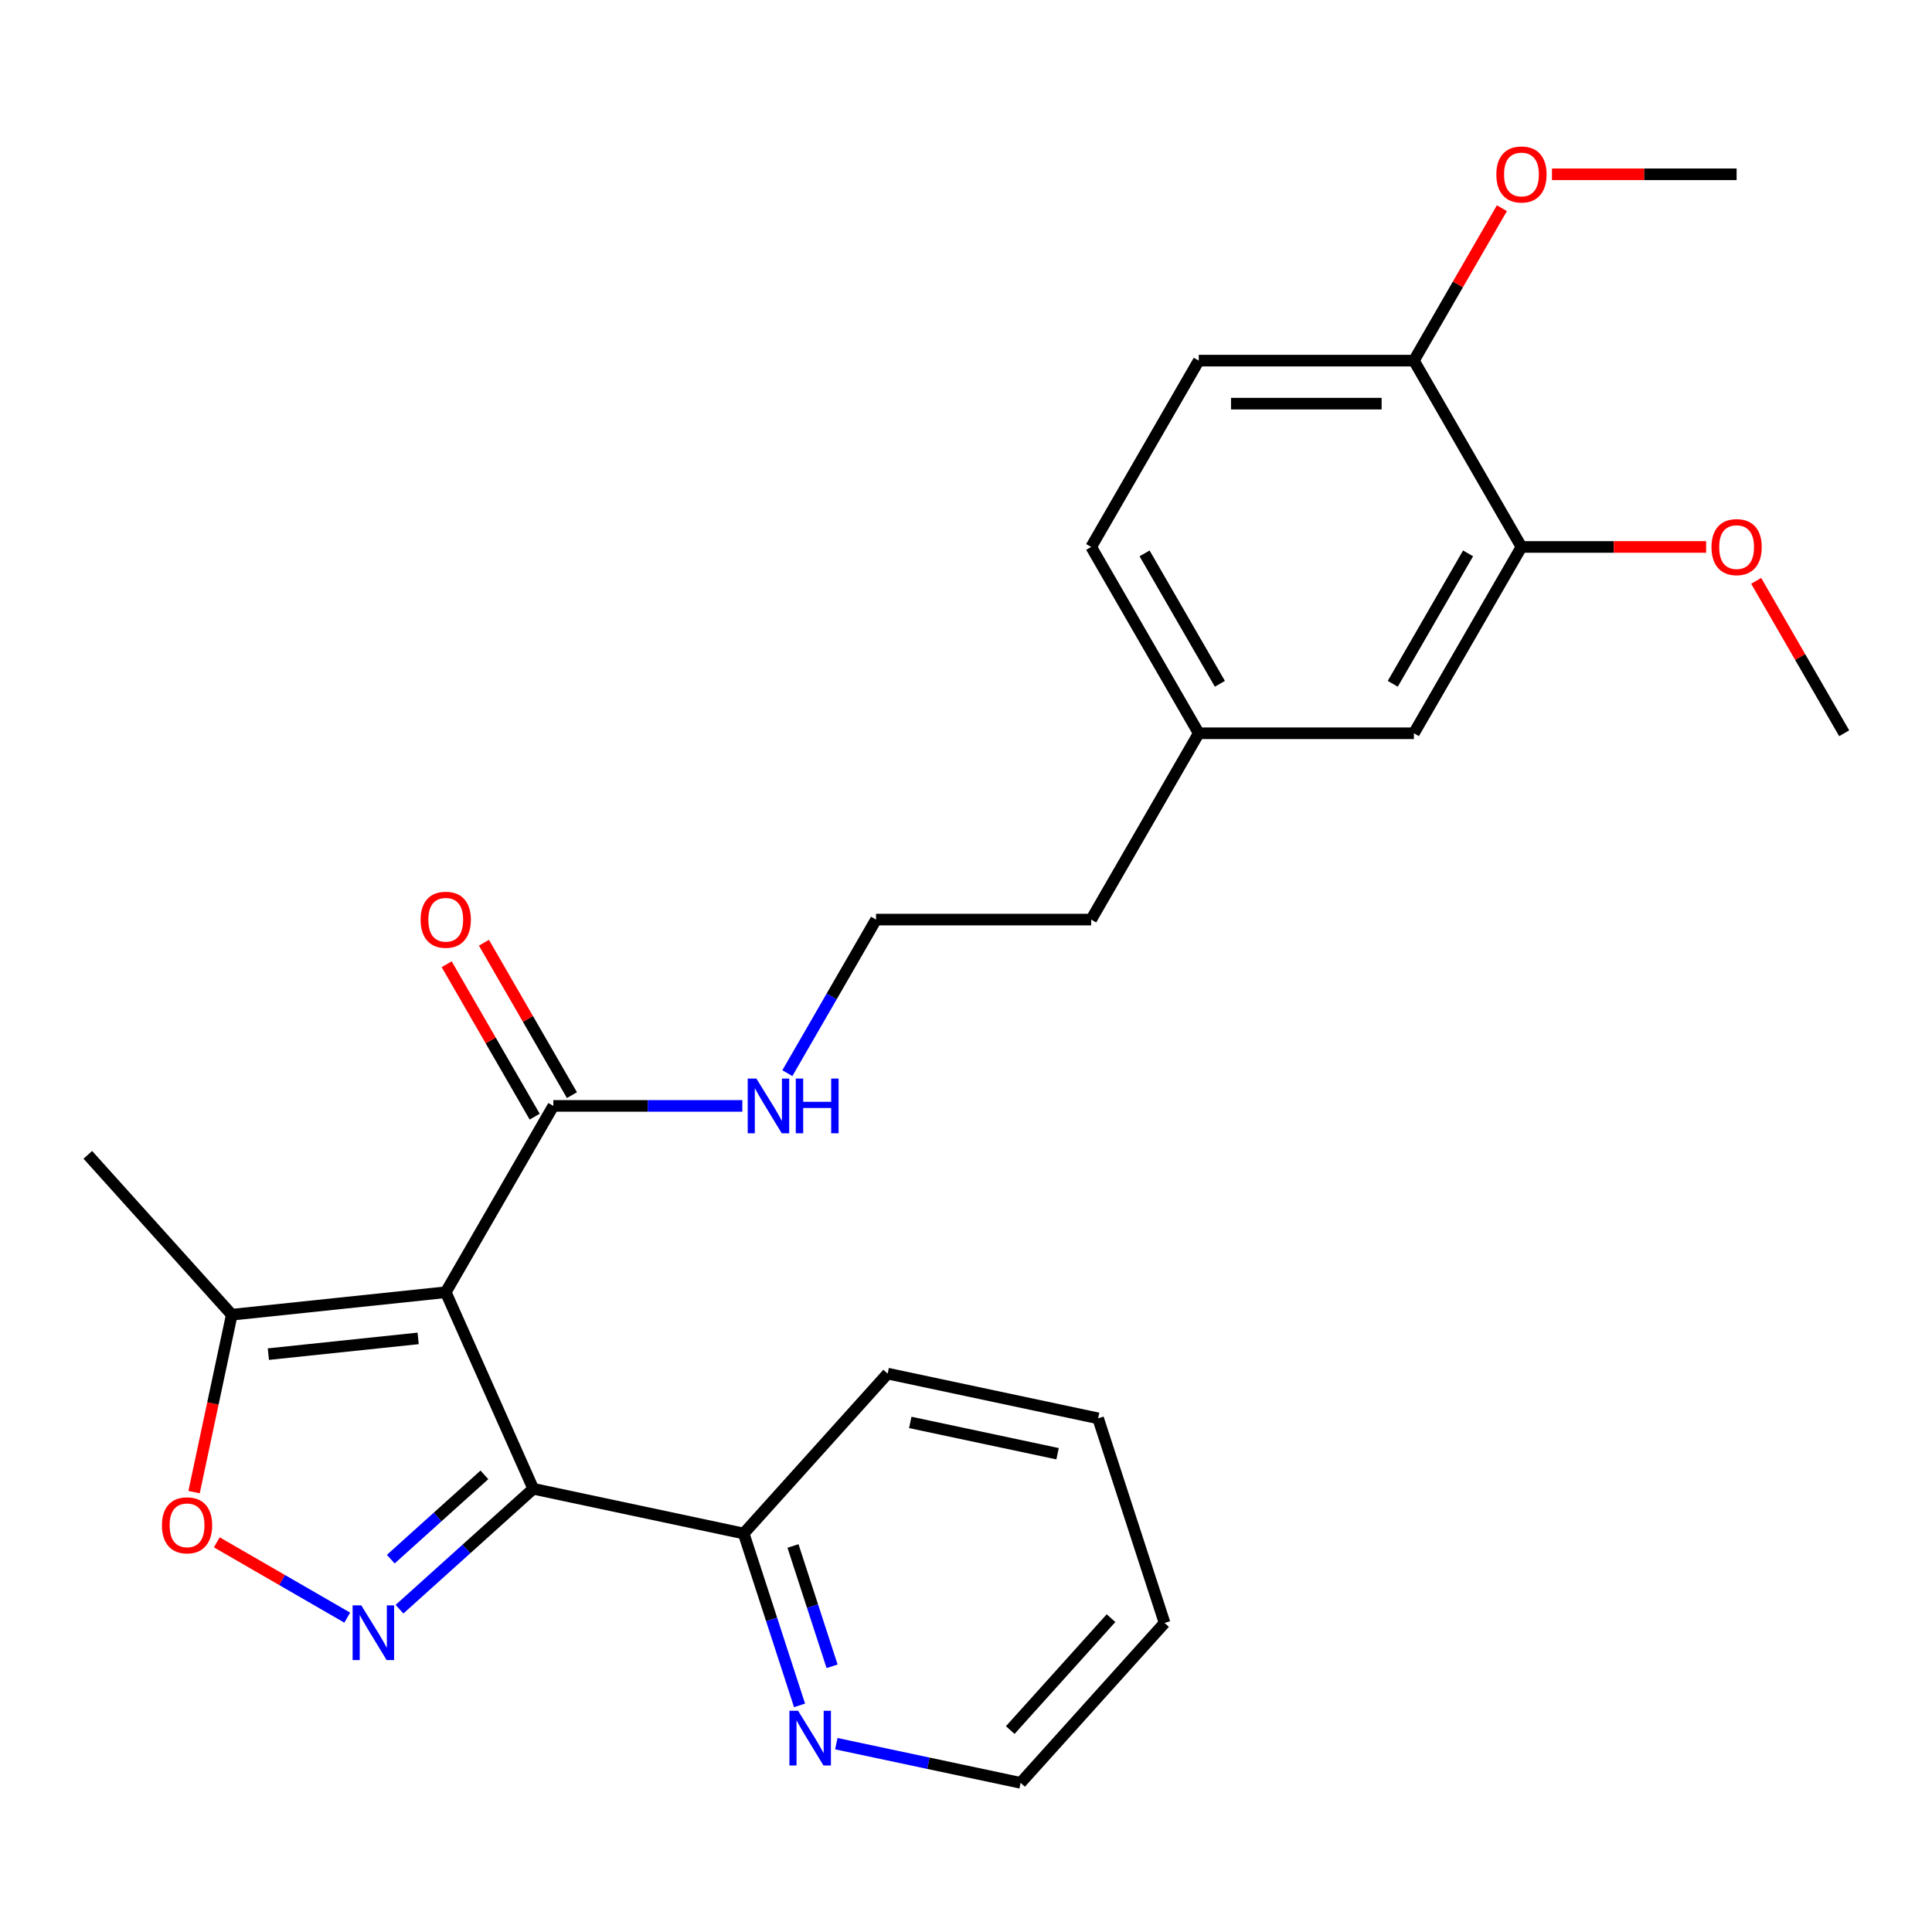 <?xml version='1.0' encoding='iso-8859-1'?>
<svg version='1.1' baseProfile='full'
              xmlns='http://www.w3.org/2000/svg'
                      xmlns:rdkit='http://www.rdkit.org/xml'
                      xmlns:xlink='http://www.w3.org/1999/xlink'
                  xml:space='preserve'
width='1000px' height='1000px' viewBox='0 0 1000 1000'>
<!-- END OF HEADER -->
<rect style='opacity:1.0;fill:#FFFFFF;stroke:none' width='1000' height='1000' x='0' y='0'> </rect>
<path class='bond-0' d='M 230.716,668.854 L 276.01,770.585' style='fill:none;fill-rule:evenodd;stroke:#000000;stroke-width:6px;stroke-linecap:butt;stroke-linejoin:miter;stroke-opacity:1' />
<path class='bond-3' d='M 230.716,668.854 L 119.968,680.494' style='fill:none;fill-rule:evenodd;stroke:#000000;stroke-width:6px;stroke-linecap:butt;stroke-linejoin:miter;stroke-opacity:1' />
<path class='bond-3' d='M 216.432,692.75 L 138.908,700.898' style='fill:none;fill-rule:evenodd;stroke:#000000;stroke-width:6px;stroke-linecap:butt;stroke-linejoin:miter;stroke-opacity:1' />
<path class='bond-4' d='M 230.716,668.854 L 286.395,572.415' style='fill:none;fill-rule:evenodd;stroke:#000000;stroke-width:6px;stroke-linecap:butt;stroke-linejoin:miter;stroke-opacity:1' />
<path class='bond-1' d='M 276.01,770.585 L 241.394,801.753' style='fill:none;fill-rule:evenodd;stroke:#000000;stroke-width:6px;stroke-linecap:butt;stroke-linejoin:miter;stroke-opacity:1' />
<path class='bond-1' d='M 241.394,801.753 L 206.778,832.922' style='fill:none;fill-rule:evenodd;stroke:#0000FF;stroke-width:6px;stroke-linecap:butt;stroke-linejoin:miter;stroke-opacity:1' />
<path class='bond-1' d='M 250.722,763.385 L 226.491,785.202' style='fill:none;fill-rule:evenodd;stroke:#000000;stroke-width:6px;stroke-linecap:butt;stroke-linejoin:miter;stroke-opacity:1' />
<path class='bond-1' d='M 226.491,785.202 L 202.26,807.02' style='fill:none;fill-rule:evenodd;stroke:#0000FF;stroke-width:6px;stroke-linecap:butt;stroke-linejoin:miter;stroke-opacity:1' />
<path class='bond-5' d='M 276.01,770.585 L 384.935,793.738' style='fill:none;fill-rule:evenodd;stroke:#000000;stroke-width:6px;stroke-linecap:butt;stroke-linejoin:miter;stroke-opacity:1' />
<path class='bond-26' d='M 179.73,837.291 L 145.97,817.799' style='fill:none;fill-rule:evenodd;stroke:#0000FF;stroke-width:6px;stroke-linecap:butt;stroke-linejoin:miter;stroke-opacity:1' />
<path class='bond-26' d='M 145.97,817.799 L 112.209,798.307' style='fill:none;fill-rule:evenodd;stroke:#FF0000;stroke-width:6px;stroke-linecap:butt;stroke-linejoin:miter;stroke-opacity:1' />
<path class='bond-2' d='M 100.451,772.315 L 110.209,726.405' style='fill:none;fill-rule:evenodd;stroke:#FF0000;stroke-width:6px;stroke-linecap:butt;stroke-linejoin:miter;stroke-opacity:1' />
<path class='bond-2' d='M 110.209,726.405 L 119.968,680.494' style='fill:none;fill-rule:evenodd;stroke:#000000;stroke-width:6px;stroke-linecap:butt;stroke-linejoin:miter;stroke-opacity:1' />
<path class='bond-18' d='M 119.968,680.494 L 45.455,597.739' style='fill:none;fill-rule:evenodd;stroke:#000000;stroke-width:6px;stroke-linecap:butt;stroke-linejoin:miter;stroke-opacity:1' />
<path class='bond-9' d='M 296.039,566.847 L 273.264,527.4' style='fill:none;fill-rule:evenodd;stroke:#000000;stroke-width:6px;stroke-linecap:butt;stroke-linejoin:miter;stroke-opacity:1' />
<path class='bond-9' d='M 273.264,527.4 L 250.489,487.952' style='fill:none;fill-rule:evenodd;stroke:#FF0000;stroke-width:6px;stroke-linecap:butt;stroke-linejoin:miter;stroke-opacity:1' />
<path class='bond-9' d='M 276.751,577.983 L 253.976,538.536' style='fill:none;fill-rule:evenodd;stroke:#000000;stroke-width:6px;stroke-linecap:butt;stroke-linejoin:miter;stroke-opacity:1' />
<path class='bond-9' d='M 253.976,538.536 L 231.201,499.088' style='fill:none;fill-rule:evenodd;stroke:#FF0000;stroke-width:6px;stroke-linecap:butt;stroke-linejoin:miter;stroke-opacity:1' />
<path class='bond-11' d='M 286.395,572.415 L 335.313,572.415' style='fill:none;fill-rule:evenodd;stroke:#000000;stroke-width:6px;stroke-linecap:butt;stroke-linejoin:miter;stroke-opacity:1' />
<path class='bond-11' d='M 335.313,572.415 L 384.23,572.415' style='fill:none;fill-rule:evenodd;stroke:#0000FF;stroke-width:6px;stroke-linecap:butt;stroke-linejoin:miter;stroke-opacity:1' />
<path class='bond-7' d='M 384.935,793.738 L 399.388,838.22' style='fill:none;fill-rule:evenodd;stroke:#000000;stroke-width:6px;stroke-linecap:butt;stroke-linejoin:miter;stroke-opacity:1' />
<path class='bond-7' d='M 399.388,838.22 L 413.841,882.702' style='fill:none;fill-rule:evenodd;stroke:#0000FF;stroke-width:6px;stroke-linecap:butt;stroke-linejoin:miter;stroke-opacity:1' />
<path class='bond-7' d='M 410.452,800.2 L 420.569,831.338' style='fill:none;fill-rule:evenodd;stroke:#000000;stroke-width:6px;stroke-linecap:butt;stroke-linejoin:miter;stroke-opacity:1' />
<path class='bond-7' d='M 420.569,831.338 L 430.686,862.475' style='fill:none;fill-rule:evenodd;stroke:#0000FF;stroke-width:6px;stroke-linecap:butt;stroke-linejoin:miter;stroke-opacity:1' />
<path class='bond-20' d='M 384.935,793.738 L 459.448,710.983' style='fill:none;fill-rule:evenodd;stroke:#000000;stroke-width:6px;stroke-linecap:butt;stroke-linejoin:miter;stroke-opacity:1' />
<path class='bond-6' d='M 787.508,283.098 L 731.829,379.537' style='fill:none;fill-rule:evenodd;stroke:#000000;stroke-width:6px;stroke-linecap:butt;stroke-linejoin:miter;stroke-opacity:1' />
<path class='bond-6' d='M 759.868,286.428 L 720.893,353.935' style='fill:none;fill-rule:evenodd;stroke:#000000;stroke-width:6px;stroke-linecap:butt;stroke-linejoin:miter;stroke-opacity:1' />
<path class='bond-15' d='M 787.508,283.098 L 835.295,283.098' style='fill:none;fill-rule:evenodd;stroke:#000000;stroke-width:6px;stroke-linecap:butt;stroke-linejoin:miter;stroke-opacity:1' />
<path class='bond-15' d='M 835.295,283.098 L 883.082,283.098' style='fill:none;fill-rule:evenodd;stroke:#FF0000;stroke-width:6px;stroke-linecap:butt;stroke-linejoin:miter;stroke-opacity:1' />
<path class='bond-28' d='M 787.508,283.098 L 731.829,186.659' style='fill:none;fill-rule:evenodd;stroke:#000000;stroke-width:6px;stroke-linecap:butt;stroke-linejoin:miter;stroke-opacity:1' />
<path class='bond-19' d='M 432.87,902.521 L 480.571,912.66' style='fill:none;fill-rule:evenodd;stroke:#0000FF;stroke-width:6px;stroke-linecap:butt;stroke-linejoin:miter;stroke-opacity:1' />
<path class='bond-19' d='M 480.571,912.66 L 528.271,922.799' style='fill:none;fill-rule:evenodd;stroke:#000000;stroke-width:6px;stroke-linecap:butt;stroke-linejoin:miter;stroke-opacity:1' />
<path class='bond-8' d='M 731.829,186.659 L 620.47,186.659' style='fill:none;fill-rule:evenodd;stroke:#000000;stroke-width:6px;stroke-linecap:butt;stroke-linejoin:miter;stroke-opacity:1' />
<path class='bond-8' d='M 715.125,208.93 L 637.174,208.93' style='fill:none;fill-rule:evenodd;stroke:#000000;stroke-width:6px;stroke-linecap:butt;stroke-linejoin:miter;stroke-opacity:1' />
<path class='bond-16' d='M 731.829,186.659 L 754.604,147.211' style='fill:none;fill-rule:evenodd;stroke:#000000;stroke-width:6px;stroke-linecap:butt;stroke-linejoin:miter;stroke-opacity:1' />
<path class='bond-16' d='M 754.604,147.211 L 777.379,107.763' style='fill:none;fill-rule:evenodd;stroke:#FF0000;stroke-width:6px;stroke-linecap:butt;stroke-linejoin:miter;stroke-opacity:1' />
<path class='bond-10' d='M 731.829,379.537 L 620.47,379.537' style='fill:none;fill-rule:evenodd;stroke:#000000;stroke-width:6px;stroke-linecap:butt;stroke-linejoin:miter;stroke-opacity:1' />
<path class='bond-17' d='M 407.536,555.471 L 430.485,515.724' style='fill:none;fill-rule:evenodd;stroke:#0000FF;stroke-width:6px;stroke-linecap:butt;stroke-linejoin:miter;stroke-opacity:1' />
<path class='bond-17' d='M 430.485,515.724 L 453.433,475.976' style='fill:none;fill-rule:evenodd;stroke:#000000;stroke-width:6px;stroke-linecap:butt;stroke-linejoin:miter;stroke-opacity:1' />
<path class='bond-12' d='M 620.47,186.659 L 564.791,283.098' style='fill:none;fill-rule:evenodd;stroke:#000000;stroke-width:6px;stroke-linecap:butt;stroke-linejoin:miter;stroke-opacity:1' />
<path class='bond-13' d='M 620.47,379.537 L 564.791,475.976' style='fill:none;fill-rule:evenodd;stroke:#000000;stroke-width:6px;stroke-linecap:butt;stroke-linejoin:miter;stroke-opacity:1' />
<path class='bond-14' d='M 620.47,379.537 L 564.791,283.098' style='fill:none;fill-rule:evenodd;stroke:#000000;stroke-width:6px;stroke-linecap:butt;stroke-linejoin:miter;stroke-opacity:1' />
<path class='bond-14' d='M 631.406,353.935 L 592.431,286.428' style='fill:none;fill-rule:evenodd;stroke:#000000;stroke-width:6px;stroke-linecap:butt;stroke-linejoin:miter;stroke-opacity:1' />
<path class='bond-22' d='M 908.995,300.642 L 931.77,340.089' style='fill:none;fill-rule:evenodd;stroke:#FF0000;stroke-width:6px;stroke-linecap:butt;stroke-linejoin:miter;stroke-opacity:1' />
<path class='bond-22' d='M 931.77,340.089 L 954.545,379.537' style='fill:none;fill-rule:evenodd;stroke:#000000;stroke-width:6px;stroke-linecap:butt;stroke-linejoin:miter;stroke-opacity:1' />
<path class='bond-23' d='M 803.292,90.219 L 851.079,90.219' style='fill:none;fill-rule:evenodd;stroke:#FF0000;stroke-width:6px;stroke-linecap:butt;stroke-linejoin:miter;stroke-opacity:1' />
<path class='bond-23' d='M 851.079,90.219 L 898.866,90.219' style='fill:none;fill-rule:evenodd;stroke:#000000;stroke-width:6px;stroke-linecap:butt;stroke-linejoin:miter;stroke-opacity:1' />
<path class='bond-21' d='M 453.433,475.976 L 564.791,475.976' style='fill:none;fill-rule:evenodd;stroke:#000000;stroke-width:6px;stroke-linecap:butt;stroke-linejoin:miter;stroke-opacity:1' />
<path class='bond-27' d='M 528.271,922.799 L 602.784,840.043' style='fill:none;fill-rule:evenodd;stroke:#000000;stroke-width:6px;stroke-linecap:butt;stroke-linejoin:miter;stroke-opacity:1' />
<path class='bond-27' d='M 522.897,895.483 L 575.056,837.554' style='fill:none;fill-rule:evenodd;stroke:#000000;stroke-width:6px;stroke-linecap:butt;stroke-linejoin:miter;stroke-opacity:1' />
<path class='bond-25' d='M 459.448,710.983 L 568.373,734.135' style='fill:none;fill-rule:evenodd;stroke:#000000;stroke-width:6px;stroke-linecap:butt;stroke-linejoin:miter;stroke-opacity:1' />
<path class='bond-25' d='M 471.156,736.24 L 547.403,752.447' style='fill:none;fill-rule:evenodd;stroke:#000000;stroke-width:6px;stroke-linecap:butt;stroke-linejoin:miter;stroke-opacity:1' />
<path class='bond-24' d='M 602.784,840.043 L 568.373,734.135' style='fill:none;fill-rule:evenodd;stroke:#000000;stroke-width:6px;stroke-linecap:butt;stroke-linejoin:miter;stroke-opacity:1' />
<path  class='atom-2' d='M 186.994 830.939
L 196.274 845.939
Q 197.194 847.419, 198.674 850.099
Q 200.154 852.779, 200.234 852.939
L 200.234 830.939
L 203.994 830.939
L 203.994 859.259
L 200.114 859.259
L 190.154 842.859
Q 188.994 840.939, 187.754 838.739
Q 186.554 836.539, 186.194 835.859
L 186.194 859.259
L 182.514 859.259
L 182.514 830.939
L 186.994 830.939
' fill='#0000FF'/>
<path  class='atom-3' d='M 83.815 789.499
Q 83.815 782.699, 87.175 778.899
Q 90.535 775.099, 96.815 775.099
Q 103.095 775.099, 106.455 778.899
Q 109.815 782.699, 109.815 789.499
Q 109.815 796.379, 106.415 800.299
Q 103.015 804.179, 96.815 804.179
Q 90.575 804.179, 87.175 800.299
Q 83.815 796.419, 83.815 789.499
M 96.815 800.979
Q 101.135 800.979, 103.455 798.099
Q 105.815 795.179, 105.815 789.499
Q 105.815 783.939, 103.455 781.139
Q 101.135 778.299, 96.815 778.299
Q 92.495 778.299, 90.135 781.099
Q 87.815 783.899, 87.815 789.499
Q 87.815 795.219, 90.135 798.099
Q 92.495 800.979, 96.815 800.979
' fill='#FF0000'/>
<path  class='atom-8' d='M 413.086 885.486
L 422.366 900.486
Q 423.286 901.966, 424.766 904.646
Q 426.246 907.326, 426.326 907.486
L 426.326 885.486
L 430.086 885.486
L 430.086 913.806
L 426.206 913.806
L 416.246 897.406
Q 415.086 895.486, 413.846 893.286
Q 412.646 891.086, 412.286 890.406
L 412.286 913.806
L 408.606 913.806
L 408.606 885.486
L 413.086 885.486
' fill='#0000FF'/>
<path  class='atom-10' d='M 217.716 476.056
Q 217.716 469.256, 221.076 465.456
Q 224.436 461.656, 230.716 461.656
Q 236.996 461.656, 240.356 465.456
Q 243.716 469.256, 243.716 476.056
Q 243.716 482.936, 240.316 486.856
Q 236.916 490.736, 230.716 490.736
Q 224.476 490.736, 221.076 486.856
Q 217.716 482.976, 217.716 476.056
M 230.716 487.536
Q 235.036 487.536, 237.356 484.656
Q 239.716 481.736, 239.716 476.056
Q 239.716 470.496, 237.356 467.696
Q 235.036 464.856, 230.716 464.856
Q 226.396 464.856, 224.036 467.656
Q 221.716 470.456, 221.716 476.056
Q 221.716 481.776, 224.036 484.656
Q 226.396 487.536, 230.716 487.536
' fill='#FF0000'/>
<path  class='atom-12' d='M 391.494 558.255
L 400.774 573.255
Q 401.694 574.735, 403.174 577.415
Q 404.654 580.095, 404.734 580.255
L 404.734 558.255
L 408.494 558.255
L 408.494 586.575
L 404.614 586.575
L 394.654 570.175
Q 393.494 568.255, 392.254 566.055
Q 391.054 563.855, 390.694 563.175
L 390.694 586.575
L 387.014 586.575
L 387.014 558.255
L 391.494 558.255
' fill='#0000FF'/>
<path  class='atom-12' d='M 411.894 558.255
L 415.734 558.255
L 415.734 570.295
L 430.214 570.295
L 430.214 558.255
L 434.054 558.255
L 434.054 586.575
L 430.214 586.575
L 430.214 573.495
L 415.734 573.495
L 415.734 586.575
L 411.894 586.575
L 411.894 558.255
' fill='#0000FF'/>
<path  class='atom-16' d='M 885.866 283.178
Q 885.866 276.378, 889.226 272.578
Q 892.586 268.778, 898.866 268.778
Q 905.146 268.778, 908.506 272.578
Q 911.866 276.378, 911.866 283.178
Q 911.866 290.058, 908.466 293.978
Q 905.066 297.858, 898.866 297.858
Q 892.626 297.858, 889.226 293.978
Q 885.866 290.098, 885.866 283.178
M 898.866 294.658
Q 903.186 294.658, 905.506 291.778
Q 907.866 288.858, 907.866 283.178
Q 907.866 277.618, 905.506 274.818
Q 903.186 271.978, 898.866 271.978
Q 894.546 271.978, 892.186 274.778
Q 889.866 277.578, 889.866 283.178
Q 889.866 288.898, 892.186 291.778
Q 894.546 294.658, 898.866 294.658
' fill='#FF0000'/>
<path  class='atom-17' d='M 774.508 90.299
Q 774.508 83.499, 777.868 79.699
Q 781.228 75.899, 787.508 75.899
Q 793.788 75.899, 797.148 79.699
Q 800.508 83.499, 800.508 90.299
Q 800.508 97.179, 797.108 101.099
Q 793.708 104.979, 787.508 104.979
Q 781.268 104.979, 777.868 101.099
Q 774.508 97.219, 774.508 90.299
M 787.508 101.779
Q 791.828 101.779, 794.148 98.899
Q 796.508 95.979, 796.508 90.299
Q 796.508 84.739, 794.148 81.939
Q 791.828 79.099, 787.508 79.099
Q 783.188 79.099, 780.828 81.899
Q 778.508 84.699, 778.508 90.299
Q 778.508 96.019, 780.828 98.899
Q 783.188 101.779, 787.508 101.779
' fill='#FF0000'/>
</svg>
